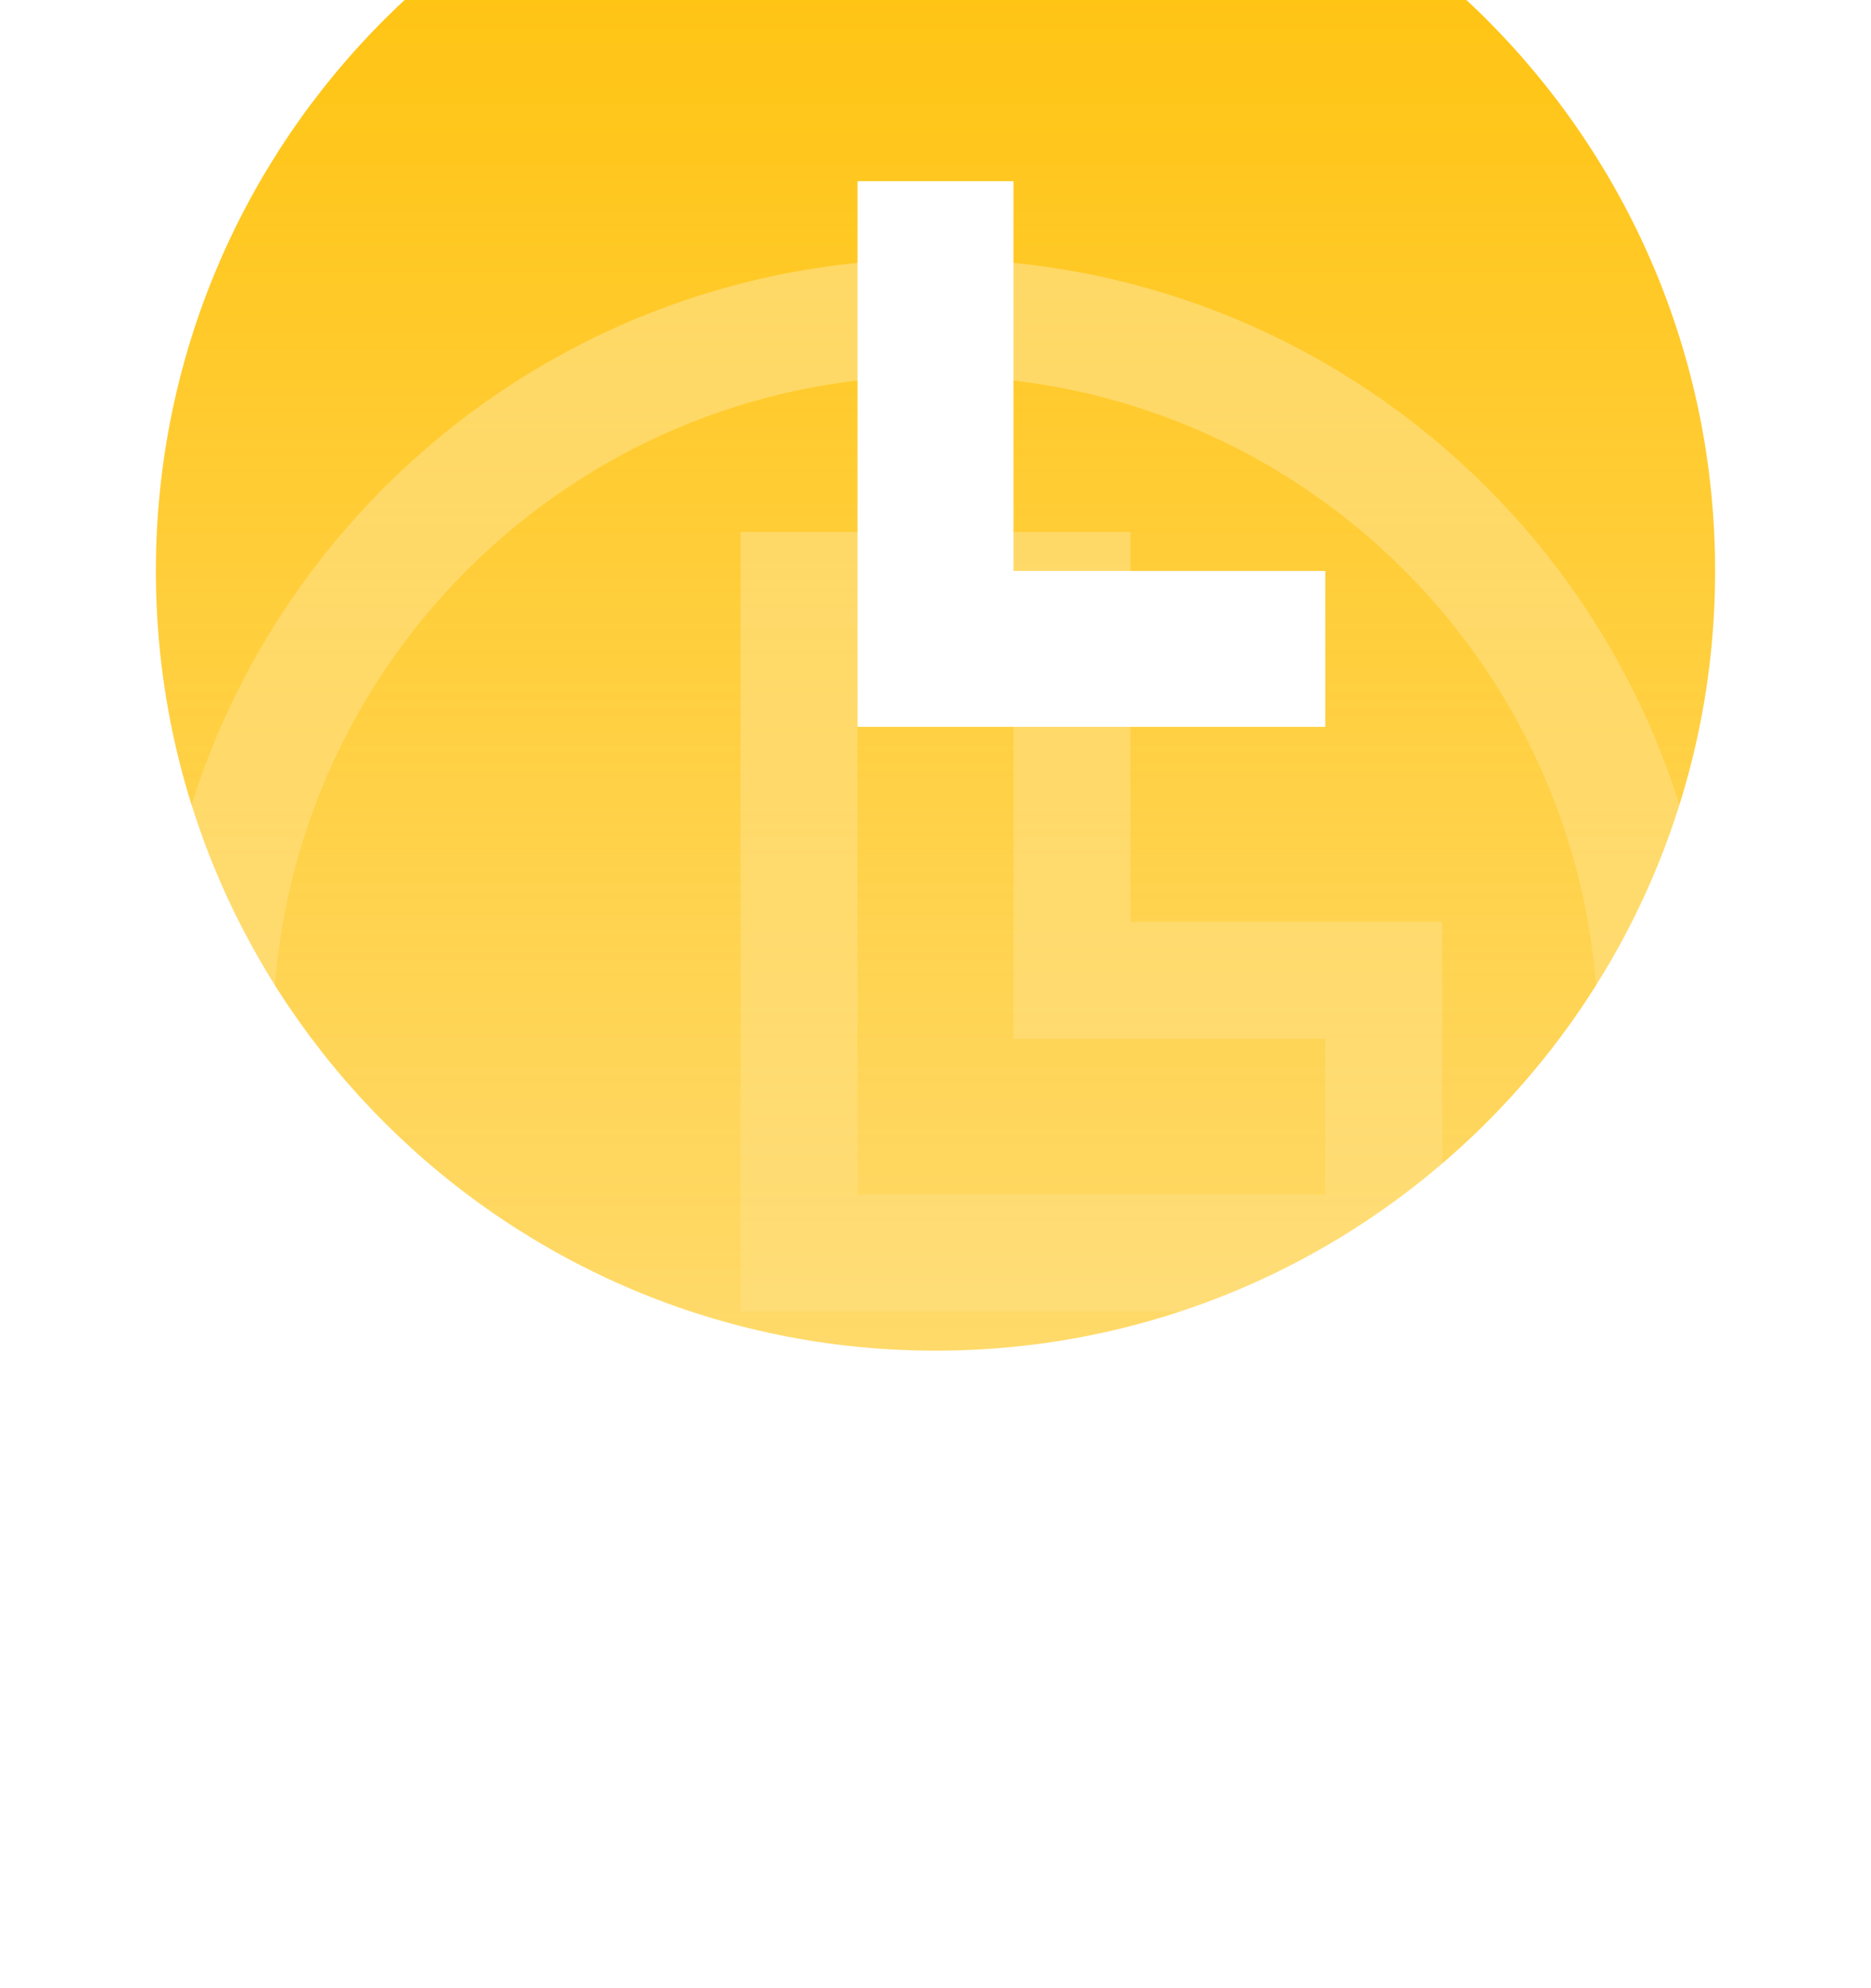 <svg width="16" height="17" viewBox="0 0 16 17" fill="none" xmlns="http://www.w3.org/2000/svg">
<g filter="url(#filter0_i_16670_4180)">
<path d="M8 15.549C4.318 15.549 1.333 12.564 1.333 8.882C1.333 5.2 4.318 2.215 8 2.215C11.682 2.215 14.667 5.2 14.667 8.882C14.667 12.564 11.682 15.549 8 15.549ZM8.667 8.882V5.549H7.333V10.215H11.333V8.882H8.667Z" fill="url(#paint0_linear_16670_4180)"/>
</g>
<path d="M11.333 8.382H9.167V5.549V5.049H8.667H7.333H6.833V5.549V10.215V10.715H7.333H11.333H11.833V10.215V8.882V8.382H11.333ZM8 15.049C4.594 15.049 1.833 12.288 1.833 8.882C1.833 5.476 4.594 2.715 8 2.715C11.406 2.715 14.167 5.476 14.167 8.882C14.167 12.288 11.406 15.049 8 15.049Z" stroke="url(#paint1_linear_16670_4180)"/>
<defs>
<filter id="filter0_i_16670_4180" x="1.333" y="-1.785" width="13.333" height="17.333" filterUnits="userSpaceOnUse" color-interpolation-filters="sRGB">
<feFlood flood-opacity="0" result="BackgroundImageFix"/>
<feBlend mode="normal" in="SourceGraphic" in2="BackgroundImageFix" result="shape"/>
<feColorMatrix in="SourceAlpha" type="matrix" values="0 0 0 0 0 0 0 0 0 0 0 0 0 0 0 0 0 0 127 0" result="hardAlpha"/>
<feOffset dy="-4"/>
<feGaussianBlur stdDeviation="4"/>
<feComposite in2="hardAlpha" operator="arithmetic" k2="-1" k3="1"/>
<feColorMatrix type="matrix" values="0 0 0 0 0 0 0 0 0 0 0 0 0 0 0 0 0 0 0.25 0"/>
<feBlend mode="normal" in2="shape" result="effect1_innerShadow_16670_4180"/>
</filter>
<linearGradient id="paint0_linear_16670_4180" x1="8" y1="2.215" x2="8" y2="15.549" gradientUnits="userSpaceOnUse">
<stop stop-color="#FFC107"/>
<stop offset="1" stop-color="#FFC107" stop-opacity="0.6"/>
</linearGradient>
<linearGradient id="paint1_linear_16670_4180" x1="8" y1="2.215" x2="8" y2="15.549" gradientUnits="userSpaceOnUse">
<stop stop-color="white" stop-opacity="0.3"/>
<stop offset="1" stop-color="white" stop-opacity="0"/>
</linearGradient>
</defs>
</svg>
